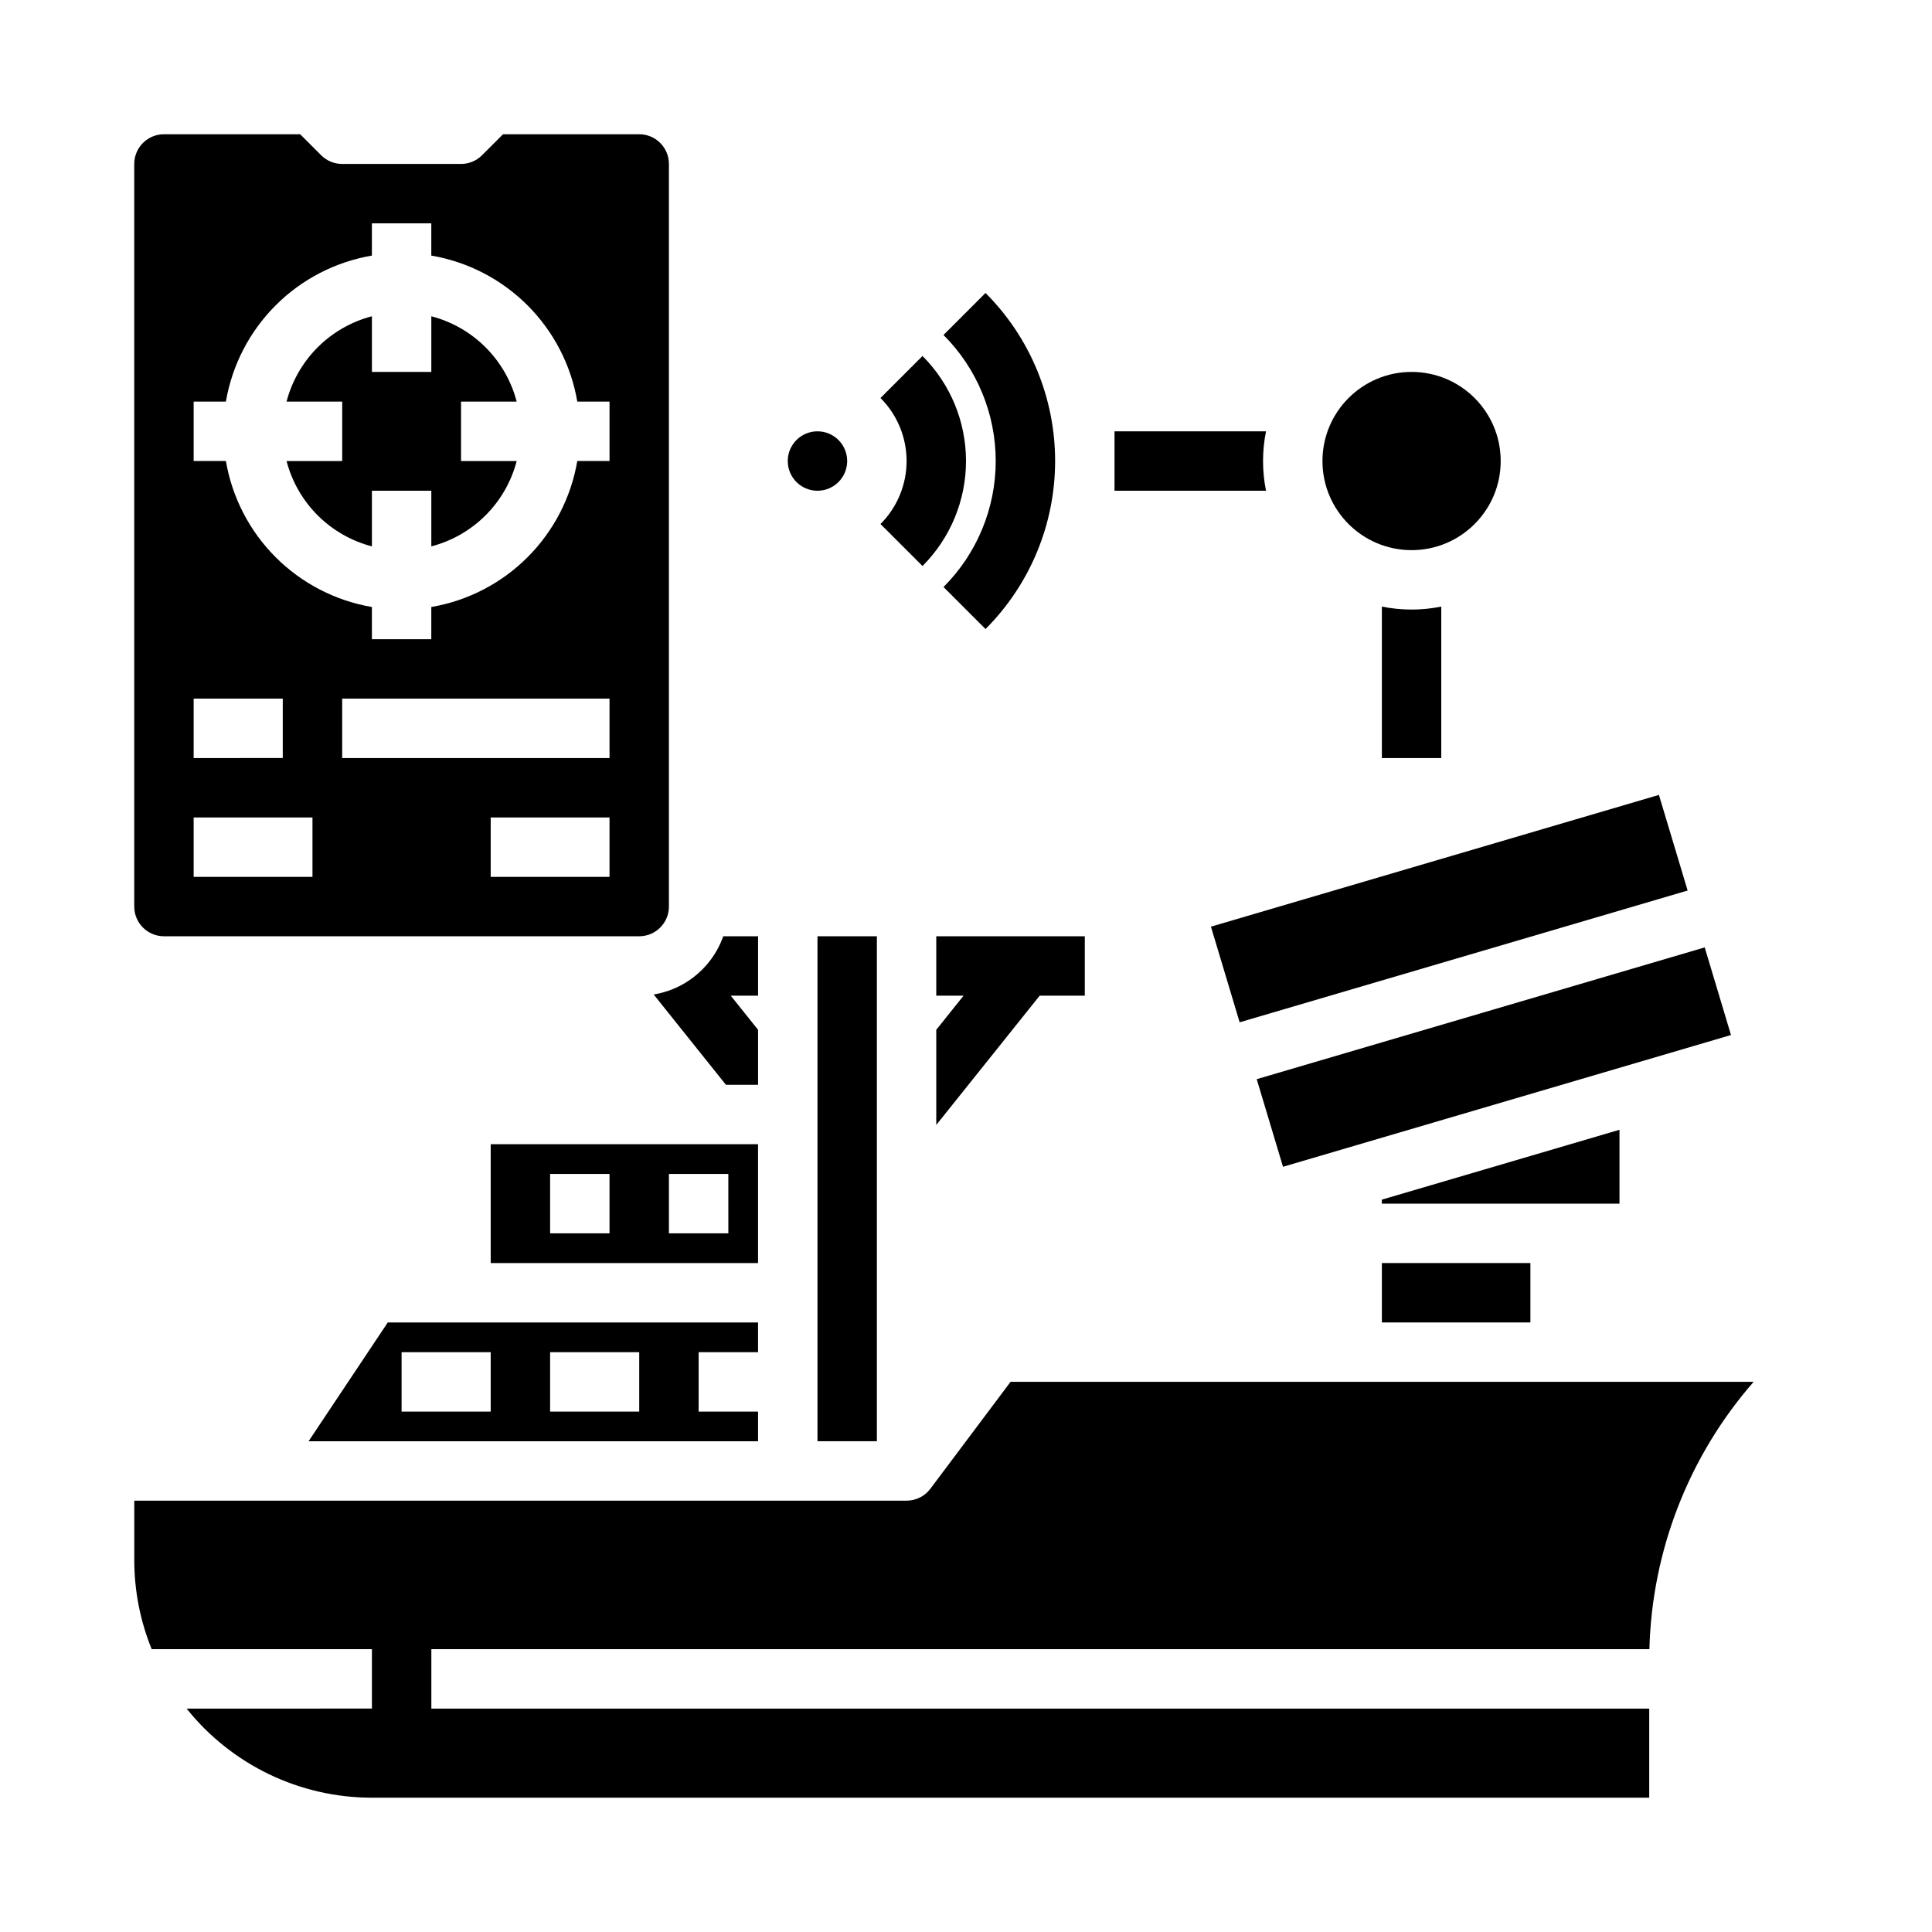 <?xml version="1.0" encoding="UTF-8"?>
<!-- Uploaded to: SVG Repo, www.svgrepo.com, Generator: SVG Repo Mixer Tools -->
<svg fill="#000000" width="800px" height="800px" version="1.1" viewBox="144 144 512 512" xmlns="http://www.w3.org/2000/svg">
 <g>
  <path d="m392.12 442.12 27.406-34.254h11.957v-15.746h-39.363v15.746h7.234l-7.234 9.043z"/>
  <path d="m317.49 407.87 18.895 23.617h8.512v-14.574l-7.234-9.043h7.234v-15.746h-9.23c-0.988 2.812-2.508 5.406-4.477 7.648-3.606 4.137-8.539 6.887-13.953 7.781z"/>
  <path d="m219.94 266.18c1.418 5.441 4.262 10.406 8.238 14.383 3.977 3.973 8.941 6.816 14.383 8.234v-14.746h15.742v14.746c5.441-1.418 10.406-4.262 14.383-8.234 3.977-3.977 6.82-8.941 8.238-14.383h-14.746v-15.746h14.746c-1.418-5.441-4.262-10.406-8.238-14.383-3.977-3.977-8.941-6.82-14.383-8.238v14.75h-15.742v-14.75c-5.441 1.418-10.406 4.262-14.383 8.238-3.977 3.977-6.82 8.941-8.238 14.383h14.75v15.742z"/>
  <path d="m187.45 392.12h125.95c4.344-0.004 7.867-3.523 7.871-7.871v-196.8c-0.004-4.344-3.527-7.867-7.871-7.871h-36.094l-5.57 5.57c-1.477 1.473-3.481 2.301-5.566 2.301h-31.488c-2.09 0-4.094-0.828-5.57-2.301l-5.57-5.57h-36.094c-4.344 0.004-7.867 3.527-7.871 7.871v196.8c0.004 4.348 3.527 7.867 7.871 7.871zm118.08-15.742h-31.488v-15.746h31.488zm0-31.488h-70.848v-15.746h70.848zm-110.21-94.465h8.543c1.648-9.66 6.258-18.57 13.188-25.504 6.93-6.93 15.844-11.539 25.504-13.188v-8.539h15.742v8.539c9.664 1.648 18.574 6.258 25.504 13.188 6.93 6.934 11.539 15.844 13.188 25.504h8.543v15.742h-8.539l-0.004 0.004c-1.648 9.66-6.258 18.57-13.188 25.5-6.93 6.93-15.84 11.539-25.504 13.191v8.539h-15.742v-8.539c-9.66-1.652-18.574-6.262-25.504-13.191-6.93-6.93-11.539-15.84-13.188-25.5h-8.543zm0 78.719h23.617v15.742l-23.617 0.004zm0 31.488h31.488v15.742l-31.488 0.004z"/>
  <path d="m573.18 443.4-62.977 18.52v1.059h62.977z"/>
  <path d="m510.21 478.72h39.359v15.742h-39.359z"/>
  <path d="m484.01 453.21 118.72-34.918-6.965-23.219-118.72 34.918z"/>
  <path d="m472.52 414.92 118.72-34.918-7.606-25.344-118.72 34.918z"/>
  <path d="m360.64 392.12h15.742v133.82h-15.742z"/>
  <path d="m344.89 447.23h-70.848v31.488h70.848zm-39.359 23.617h-15.746v-15.746h15.742zm31.488 0h-15.746v-15.746h15.742z"/>
  <path d="m581.11 581.05c0.664-26.113 10.434-51.172 27.617-70.848h-196.92l-21.254 28.34c-1.484 1.98-3.82 3.148-6.297 3.148h-204.67v15.742c-0.004 8.098 1.562 16.117 4.613 23.617h58.363v15.742l-49.109 0.004c11.93 14.922 30 23.613 49.109 23.613h338.5v-23.613h-322.75v-15.746z"/>
  <path d="m344.89 502.34v-7.871l-98.125-0.004-20.992 31.488h119.12v-7.871h-15.746v-15.742zm-70.848 15.742h-23.617v-15.742h23.617zm39.359 0h-23.617v-15.742h23.617z"/>
  <path d="m368.51 266.18c0 4.348-3.527 7.871-7.875 7.871-4.348 0-7.871-3.523-7.871-7.871 0-4.348 3.523-7.875 7.871-7.875 4.348 0 7.875 3.527 7.875 7.875"/>
  <path d="m388.47 294c7.383-7.379 11.531-17.391 11.531-27.828 0-10.441-4.148-20.453-11.531-27.832l-11.133 11.133c4.43 4.426 6.918 10.434 6.918 16.699 0 6.262-2.488 12.27-6.918 16.699z"/>
  <path d="m394.04 299.57 11.133 11.133v-0.004c11.812-11.809 18.445-27.828 18.445-44.527 0-16.703-6.633-32.723-18.445-44.531l-11.133 11.133c8.859 8.855 13.836 20.871 13.836 33.398 0 12.523-4.977 24.539-13.836 33.398z"/>
  <path d="m478.72 266.18c0-2.644 0.262-5.281 0.789-7.875h-40.148v15.742h40.148v0.004c-0.527-2.59-0.789-5.231-0.789-7.871z"/>
  <path d="m518.08 305.54c-2.644 0-5.281-0.266-7.871-0.789v40.148h15.742v-40.148c-2.59 0.523-5.227 0.789-7.871 0.789z"/>
  <path d="m541.7 266.18c0 13.043-10.574 23.613-23.617 23.613s-23.617-10.57-23.617-23.613 10.574-23.617 23.617-23.617 23.617 10.574 23.617 23.617"/>
 </g>
</svg>